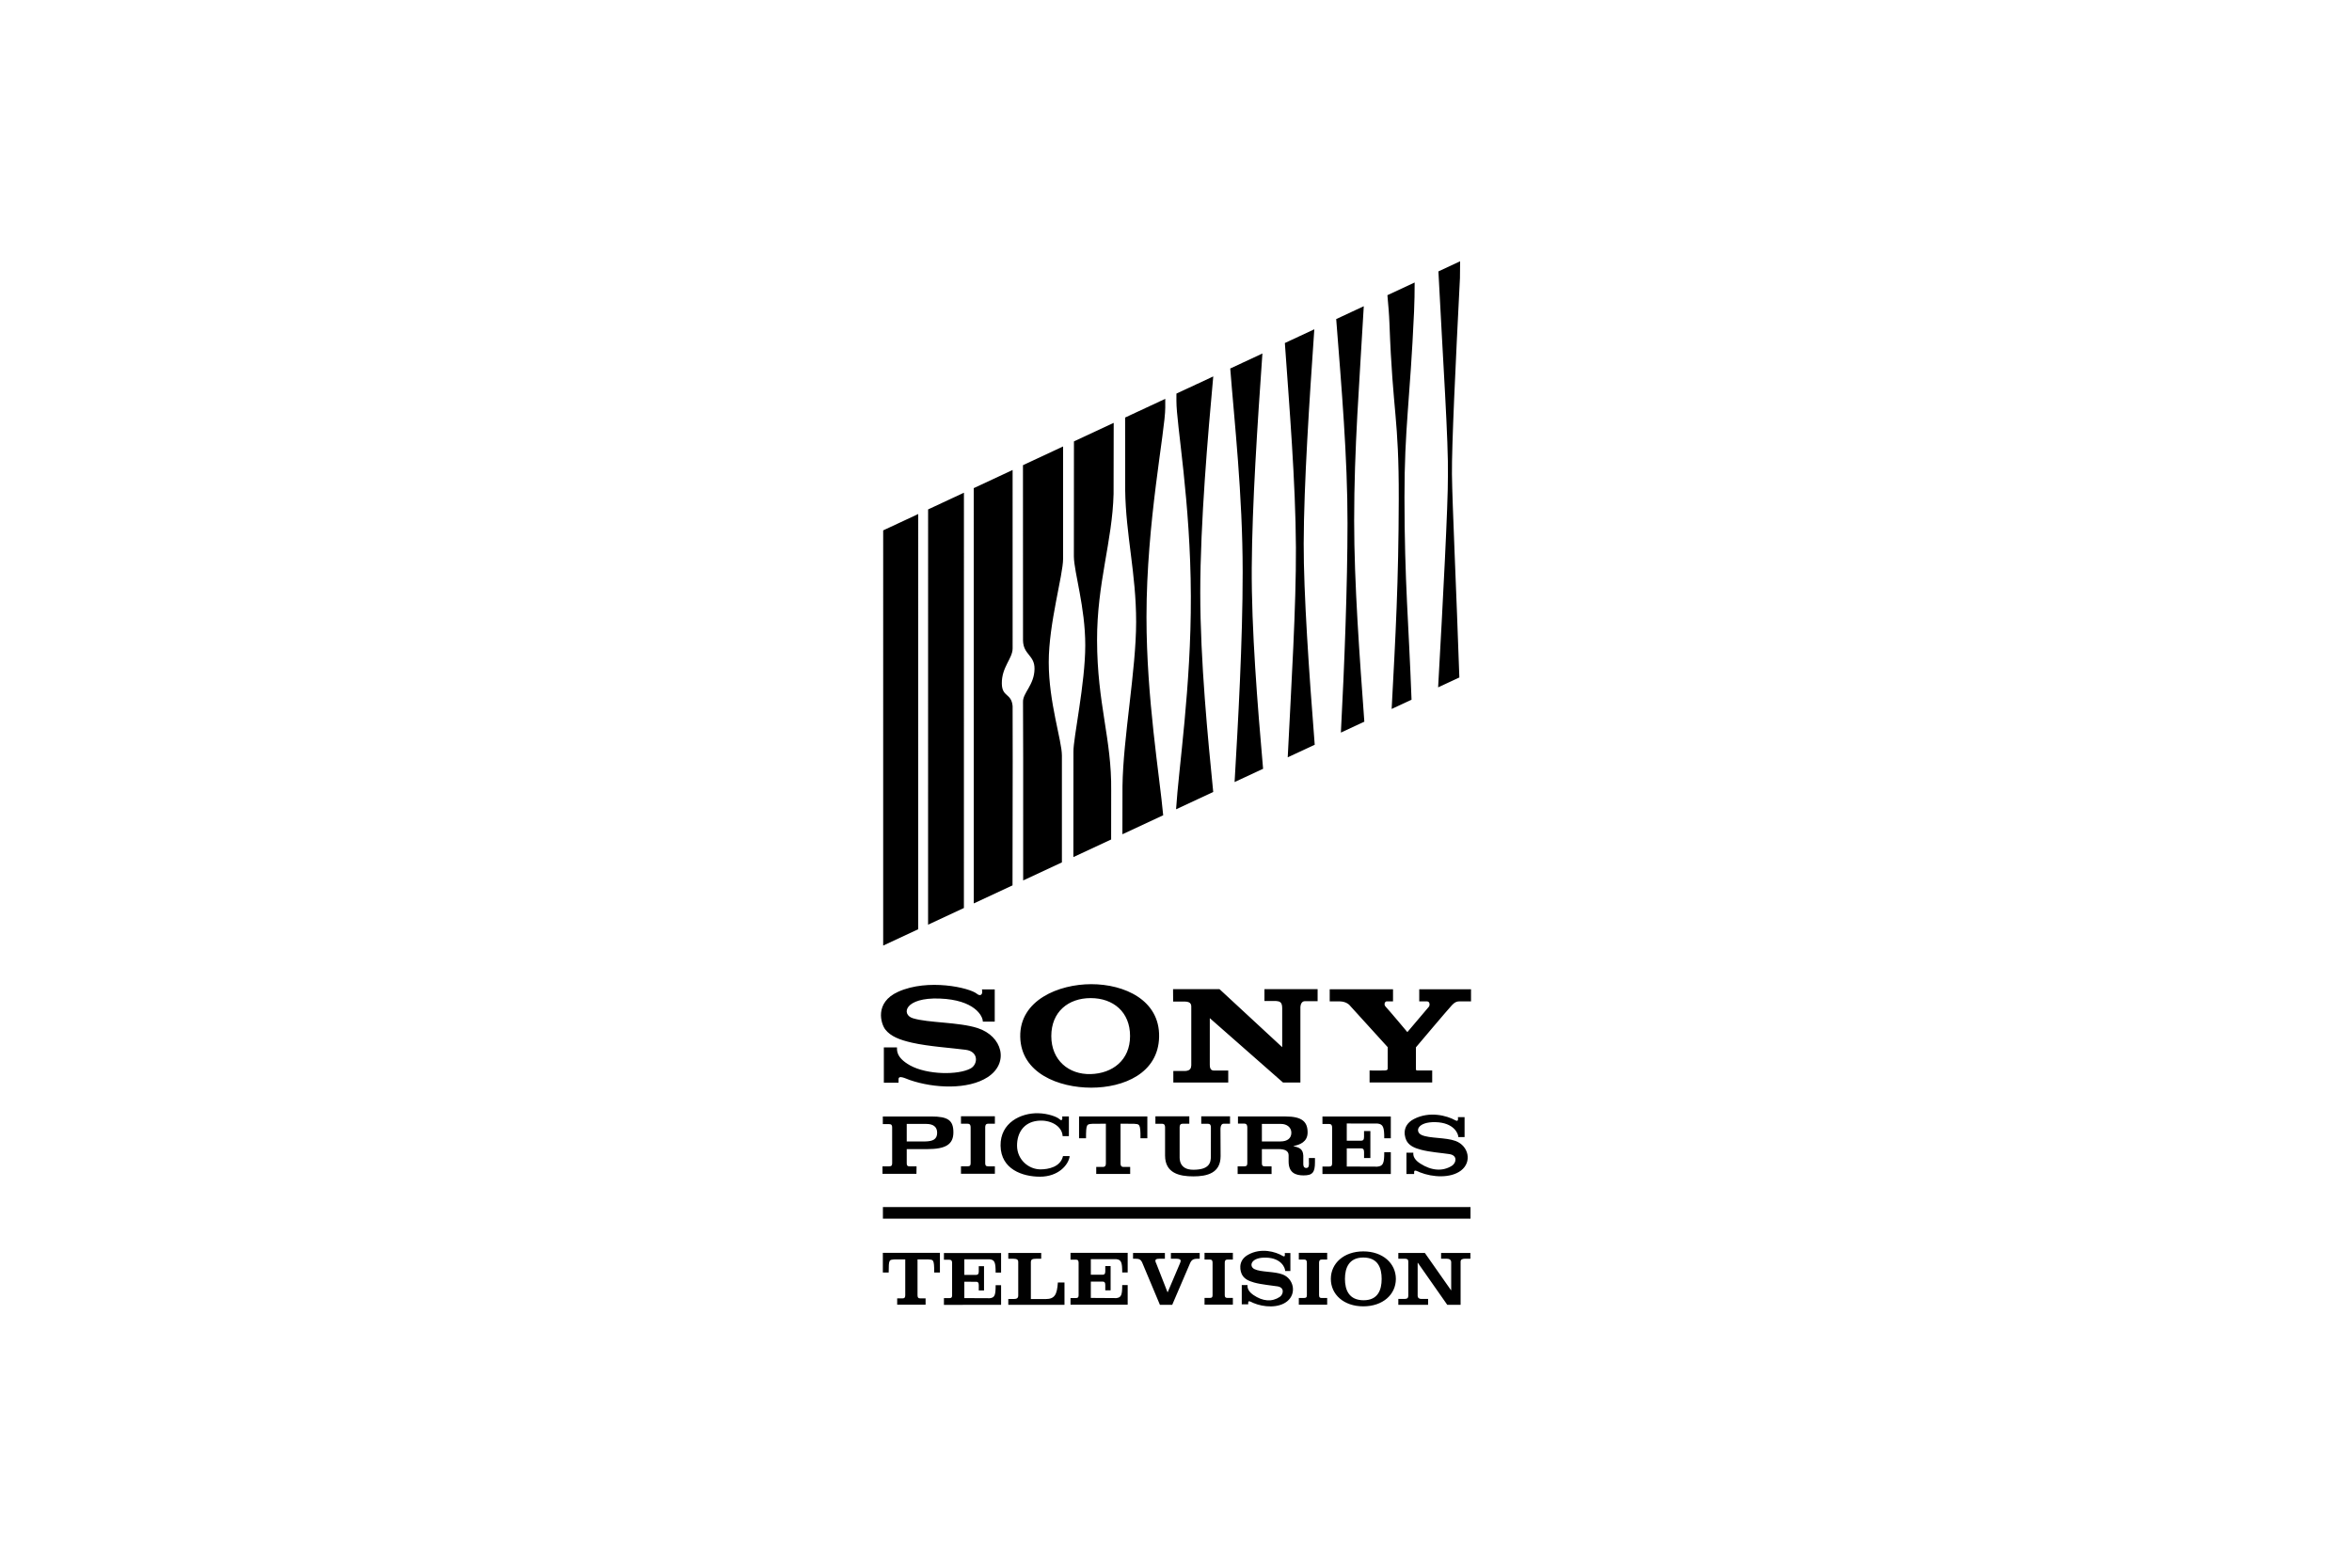 <svg xmlns="http://www.w3.org/2000/svg" height="800" width="1200" viewBox="-84.669 -250 733.801 1500.002"><path d="M96.62 696.666h12.208v30.848h-11.38c0-5.521-8.044-20.801-41.155-22.08-33.805-1.289-37.21 15.303-25.769 18.844 14.725 4.541 43.844 3.566 61.911 9.406 23.791 7.697 30.524 33.295 9.701 46.928-18.69 12.232-51.408 10.789-74.619 2.754-4.238-1.465-11.044-5.197-10.707-.32v2.906H2.75v-33.754h12.554c.162 1.947-1.51 9.416 12.543 17.209 16.295 9.031 46.012 9.406 57.895 2.916 7.04-3.846 8.021-16.18-4.692-17.855-13.636-1.801-35.279-3.137-51.45-6.805-11.454-2.621-20.273-5.904-25.507-12.676-4.02-5.201-10.708-25.656 12.381-36.041 28.622-12.889 68.262-3.896 75.292 1.941 2.847 2.38 6.018 1.618 4.853-4.221m141.665 44.707c.041-23.215-16.237-36.357-37.667-36.357-21.43 0-37.694 13.143-37.672 36.357.015 23.209 16.81 36.918 37.672 36.344 20.86-.585 37.637-13.296 37.667-36.344m-37.124-49.68c31.785 0 65.592 15.256 64.918 50.324-.666 35.07-34.13 48.701-64.918 48.701-30.783 0-67.256-13.631-67.934-48.701-.668-35.068 36.815-50.324 67.934-50.324m344.728 20.439c-2.525 2.535-34.13 39.988-34.13 39.988v20.068c-.05 2.176.12 2.088 2.505 2.088h13.06v11.477h-59.909v-11.477s12.053.168 14.561 0c2.512-.16 2.72-.748 2.765-2.088v-20.244s-35.062-38.479-35.42-38.992c-1.189-1.697-4.43-4.643-10.17-4.781h-9.872v-11.6h60.567v11.6h-6.193c-1.327 0-3.178 2.785-.66 5.295 2.5 2.504 20.572 24.088 20.572 24.088l20.571-24.256c1.218-1.59.84-5.127-1.669-5.127h-7.535v-11.6h49.531v11.6h-11.544c-3.728 0-6.187 3.121-7.03 3.961m-231.326 56.741c0 5.854 3.04 5.533 5.718 5.449h11.932v11.438h-52.534v-11.021h11.62c4.713-.332 5.395-2.779 5.56-5.451v-54.209c.135-3.6.166-6.619-6.227-6.771h-11.129l-.086-11.879h44.424l59.99 55.537v-37.469c0-6.373-3.156-6.373-5.823-6.695h-11.16v-11.373h50.863v11.535h-12.217c-2.857 0-4.102 2.848-4.262 5.525v72.271h-16.655l-70.014-61.566zM24.64 842.16h17.738c7.154-.162 11.367-1.934 11.367-8.328 0-5.977-4.17-8.428-10.416-8.428H24.64zM1.46 873.136v-7.131H7.7c2.436 0 3.001-.959 3.001-3.031l-.015-34.232c0-2.088-.614-3.178-3.047-3.178H1.77v-7.289h46.506c15.918 0 21.004 3.736 21.004 15.162s-7.136 16.061-25.004 16.061H24.64v13.498c0 2.08.57 3.033 3.002 3.033h6.394l-.108 7.107zm98.25-10.181c0 2.092.564 3.033 3 3.033h6.263v7.117H76.531v-7.141h6.238c2.426 0 3.002-.945 3.002-3.031v-34.277c0-2.088-.576-3.447-3.002-3.447h-6.238v-7.129h32.442v7.107h-6.263c-2.436 0-3 1.352-3 3.432zm80.836-6.756c-1.127 8.473-10.859 19.686-28.443 19.686-16.646 0-37.352-7.053-37.702-29.625-.35-22.059 19.474-31.402 35.79-31.094 9.703.186 18.383 3.49 20.617 5.725 1.412 1.406 3.236 1.508 2.548-2.652h6.401v18.844h-5.963c-.555-9.857-11.996-16.145-24.277-14.631-12.965 1.588-19.364 11.461-19.349 23.676.007 13.543 11.16 22.781 22.446 22.764 7.44-.006 19.13-2.205 21.518-12.723zm8.947-17.078V818.26h65.323v20.861h-6.57c.153-14.729-1.266-13.316-6.345-13.875l-12.726-.033v37.908c0 2.09.541 3.439 2.973 3.439h6.245v6.725h-32.467v-6.725h6.241c2.425 0 2.99-1.35 2.99-3.439v-37.908l-12.633.041c-5.633.551-6.369-.432-6.369 13.873zm109.245 36.459c-13.109 0-26.964-2.99-26.964-19.93v-26.949c0-2.088-.576-3.436-3-3.436h-6.24v-7.154h32.435v7.111h-6.254c-2.434 0-3.01 1.359-3.01 3.457v27.793c0 1.84-.755 12.771 13.033 12.771 15.404 0 16.846-6.693 16.846-12.836l.031-27.707c0-2.088-.55-3.436-2.977-3.436h-6.25v-7.154h27.534v7.111h-6.272c-1.533 0-2.946 1.574-2.872 5.729l.123 25.229c0 16.25-12.802 19.401-26.163 19.401m65.655-33.428h17.733c6.807 0 10.46-3.164 10.46-8.338 0-5.166-4.373-8.418-9.814-8.418h-18.38v16.756zm29.964 4.449c5.472 1.322 9.35 2.459 9.647 9.129v7.926c0 1.59.276 3.889 2.892 3.889 2.805 0 2.614-3.182 2.467-6.217v-3.342h5.803v4.045c0 9.852-2.35 12.609-10.955 12.602-7.269-.008-14.246-2.256-14.246-13.225V855.4c0-4.07-3.359-5.922-9.608-5.914l-15.963.008v13.494c0 2.08.575 3.033 3 3.033h6.248l.028 7.314h-32.465v-7.346h6.247c2.43 0 2.995-.949 2.995-3.039v-34.217c0-2.08-.632-3.646-3.048-3.646h-5.88v-6.822h45.47c15.934 0 21.222 5.111 21.14 15.465-.075 8.871-7.442 11.697-13.772 12.871m51.238 19.561l29.215.121c5.633-.543 6.644-3.215 6.644-13.859h6.273v20.883l-65.393.021v-7.127h6.247c2.425 0 2.997-.953 2.997-3.023v-34.281c0-2.084-.572-3.443-2.997-3.443h-6.247v-7.178h65.393v20.836h-6.273c0-10.629-1.01-13.541-6.644-14.098l-29.215-.023v16.486l13.595-.014c1.766 0 2.923-.652 2.923-3.518v-5.691h6.063v25.781h-6.037v-5.713c0-2.855-1.16-3.529-2.92-3.529l-13.623-.008v17.377zm106.3-47.284h6.4v19.102h-5.962c0-3.342-4.307-13.783-21.682-14.268-17.802-.492-20.149 9.242-13.4 12.305 7.46 3.377 22.98 2.166 32.447 5.695 12.474 4.65 15.998 20.117 5.082 28.359-9.792 7.395-26.945 6.533-39.117 1.668-2.212-.885-5.79-3.141-5.61-.195v1.77h-7.366v-20.41h6.582c-.015 1.172-.789 5.686 6.576 10.393 10.905 6.98 21.506 7.713 30.351 2.139 4.074-2.568 5.801-9.908-2.459-11.166-7.155-1.08-18.505-1.896-26.968-4.113-6.014-1.574-10.633-3.578-13.387-7.66-2.298-3.426-6.158-15.219 6.49-21.791 15.006-7.789 31.694-3.182 39.476 1.184 1.82 1.01 3.153.963 2.547-3.012M173.083 575.166V472.947c0-14.481-12.59-50.702-12.59-89.33 0-37.259 13.73-83.154 13.73-99.036l.01-107.402-38.4 17.915c-.016 86.526-.016 164.408.053 167.739.285 13.727 11.175 13.881 11 27.208-.21 15.47-11.345 22.962-11 31.63.184 4.674.191 85.264.145 170.742zm10.977-5.108l36.128-16.816c-.009-25.479.007-43.502.044-46.857.585-49.237-13.395-82.779-13.51-143.788-.105-54.978 14.652-94.614 15.796-139.943.08-2.915.108-30.588.116-68.049l-38.03 17.737-.069 110.088c.214 15.425 10.9 48.391 10.9 84.956 0 36.559-11.545 89.166-11.31 101.836zm46.901-21.828l39.015-18.156c-3.39-37.481-15.98-112.09-15.98-189.757 0-91.068 17.958-178.229 17.958-200.339v-8.381l-38.399 17.915c.01 38.174.023 66.473.061 69.374.592 43.199 10.486 79.447 10.48 126.267-.016 46.006-12.474 110.771-13.059 157.247-.038 3.34-.06 20.925-.076 45.83M2.108 654.738l33.51-15.596.021-397.303-33.53 15.642zm77.249-433.291l-34.266 15.98-.03 397.321 34.272-15.952zm46.563-21.728l-37.187 17.348.032 397.341 37.072-17.254c.162-88.787.274-169.561.091-171.528-1.137-12.611-10.107-8.403-10.32-21.527-.264-15.751 10.328-24.012 10.328-33.666.001-3.605-.007-82.876-.016-170.714m191.917 308.083c-5.056-50.936-12.4-124.918-12.4-190.916 0-66.867 7.436-152.11 12.434-206.711l-35.24 16.434c0 3.452 0 5.869-.008 7.022-.074 22.111 13.543 95.709 13.811 186.909.26 86.809-11.666 164.198-14.139 203.8zM354.7 292.864c.366-60.166 5.457-137.019 10.2-204.631l-30.775 14.353c3.866 49.868 11.86 120.579 11.888 194.606.031 66.354-4.458 145.539-7.728 201.094l27.261-12.689c-5.343-60.949-11.213-133.64-10.846-192.733m60.24 169.749c-5.399-68.491-10.673-145.059-10.546-192.498.153-57.595 5.483-136.997 10.155-205.044l-28.173 13.14c4.212 60.073 10.267 132.773 10.582 195.618.276 56.231-4.43 132.23-7.844 200.801zm25.034-11.657l22.431-10.437c-4.409-60.734-9.756-132.027-9.74-192.417.015-70 4.957-130.059 9.207-205.107l-26.38 12.304c5.016 64.732 10.87 132.128 10.816 195.329-.045 59.336-2.892 134.977-6.334 200.328m69.996-402.81c.423-9.398.555-18.67.562-27.852l-26.05 12.15c.905 9.818 1.641 18.674 1.95 27.156 3.228 87.344 9.101 88.925 8.895 168.182-.204 79.552-2.97 129.058-6.793 200.576l19.02-8.848c-2.675-73.492-6.71-112.427-6.755-193.632-.038-67.211 5.313-91.583 9.17-177.732m32.373 157.666c.178 26.321-4.79 120.62-9.354 201.863l20.316-9.455c-2.817-82.903-6.802-166.373-7.088-194.453-.27-27.205 3.428-105.056 7.662-187.809.063-5.212.108-10.517.146-15.958L533.26 9.688c4.363 86.107 9.703 162.515 9.082 196.124"/><path fill="#010101" d="M1.848 904.966h562.115v11.082H1.848zm119.955 93.492v-5.557h5.484c2.392 0 4.022-.703 4.022-3.27V957.55c0-2.18-1.104-3.15-4.626-3.15h-4.88v-5.561h31.484v5.561h-4.804c-3.833 0-5.095.74-5.095 3.34v35.236h14.04c8.845 0 11.002-4.279 11.8-15.865h6.322v21.348h-53.747M304.901 954.4h-2.006c-4.06 0-5.854 1.01-7.368 4.658l-16.918 39.443h-11.744l-16.84-40.141c-1.4-3.381-3.227-3.961-6.495-3.961h-2.39v-5.523h30.47v5.523h-5.349c-2.627 0-3.734.58-3.734 1.744 0 1.25.467 2.066.916 3.037l10.675 27.26h.157l11.586-27.26c.567-1.289.836-2.027.836-2.879 0-1.322-1.553-1.902-4.139-1.902h-5.21v-5.521H304.9v5.522m156.51-1.166c13.904 0 17.561 9.758 17.561 20.453s-3.656 20.42-17.244 20.42c-13.926 0-17.87-9.725-17.87-20.42 0-10.695 3.943-20.453 17.553-20.453m0-5.879c-18.665 0-31.052 11.475-31.052 26.33 0 14.934 12.387 26.256 31.052 26.256 18.688 0 31.153-11.322 31.153-26.256 0-14.855-12.466-26.33-31.153-26.33m52.191 10.934h-.195v31.652c0 1.791 1.264 2.922 3.54 2.922h6.456v5.6h-28.486v-5.6h6.03c2.621 0 3.5-1.129 3.5-2.922v-32.859c0-1.941-.879-2.723-3.5-2.723h-6.03v-5.52h25.375l25.043 35.697h.16v-26.678c0-2.217-1.344-3.5-4.454-3.5h-5.214v-5.52h28.041v5.52h-5.112c-3.054 0-4.26 1.162-4.26 2.646v41.457h-12.776l-28.118-40.172M79.745 992.046l24.366.111c4.742-.502 5.582-2.914 5.582-12.479h5.21v18.779l-54.677.078v-6.455h5.305c1.983 0 2.512-.816 2.512-2.727V958.48c0-1.869-.528-3.111-2.512-3.111h-5.305v-6.457h54.676v18.746h-5.209c0-9.566-.84-12.211-5.582-12.713l-24.366-.043v14.932h11.34c1.476 0 2.468-.658 2.468-3.15v-5.166h5.035v23.254h-5.035V979.6c0-2.607-.99-3.15-2.41-3.15l-11.397-.039v15.635m121.004-.16l24.464.16c4.686-.547 5.561-2.955 5.561-12.447h5.23v18.785h-54.682v-6.377h5.213c2.02 0 2.512-.857 2.512-2.799v-30.846c0-1.9-.49-3.109-2.512-3.109h-5.213v-6.494h54.681v18.785h-5.229c0-9.566-.875-12.213-5.56-12.719h-24.466v14.859h11.396c1.441 0 2.431-.623 2.431-3.191v-5.092h5.097v23.215h-5.097v-5.172c0-2.609-.989-3.15-2.392-3.15H200.75v15.592m128.126-2.679c0 1.826.563 2.68 2.548 2.68h5.211v6.418h-27.108v-6.418h5.211c2.021 0 2.474-.854 2.474-2.721v-30.84c0-1.904-.453-3.148-2.474-3.148h-5.21v-6.418h27.107v6.418h-5.21c-1.985 0-2.549 1.205-2.549 3.111v30.918m90.224 0c0 1.941.543 2.758 2.55 2.758h5.207v6.379h-27.125v-6.422h5.191c2.061 0 2.51-.85 2.51-2.715v-30.881c0-1.865-.449-3.148-2.51-3.148h-5.19v-6.418h27.124v6.418h-5.207c-2.007 0-2.55 1.205-2.55 3.111v30.918m-32.807-40.254h5.367v17.189h-4.975c0-2.994-3.616-12.404-18.16-12.799-14.86-.502-16.805 8.326-11.185 11.01 6.245 3.068 19.157 1.982 27.148 5.172 10.402 4.199 13.301 18.084 4.178 25.551-8.146 6.688-22.456 5.912-32.644 1.557-1.87-.854-4.826-2.84-4.706-.195v1.557h-6.165v-18.393h5.503c0 1.049-.645 5.133 5.483 9.375 9.117 6.297 17.966 6.916 25.412 1.904 3.346-2.26 4.862-8.871-2.079-10.035-6.009-.977-15.48-1.711-22.536-3.697-5.017-1.438-8.926-3.229-11.183-6.918-1.963-3.035-5.152-13.768 5.444-19.645 12.504-7 26.406-2.879 32.984 1.051 1.515.931 2.66.853 2.114-2.684M1.791 967.582V948.76h54.601v18.822h-5.464c.041-13.262-1.11-12.018-5.366-12.523H34.964v34.148c0 1.941.484 3.113 2.512 3.113h5.207v6.023H15.5v-6.023h5.251c1.982 0 2.471-1.172 2.471-3.113v-34.148h-10.56c-4.745.506-5.289-.352-5.289 12.523h-5.58"/></svg>